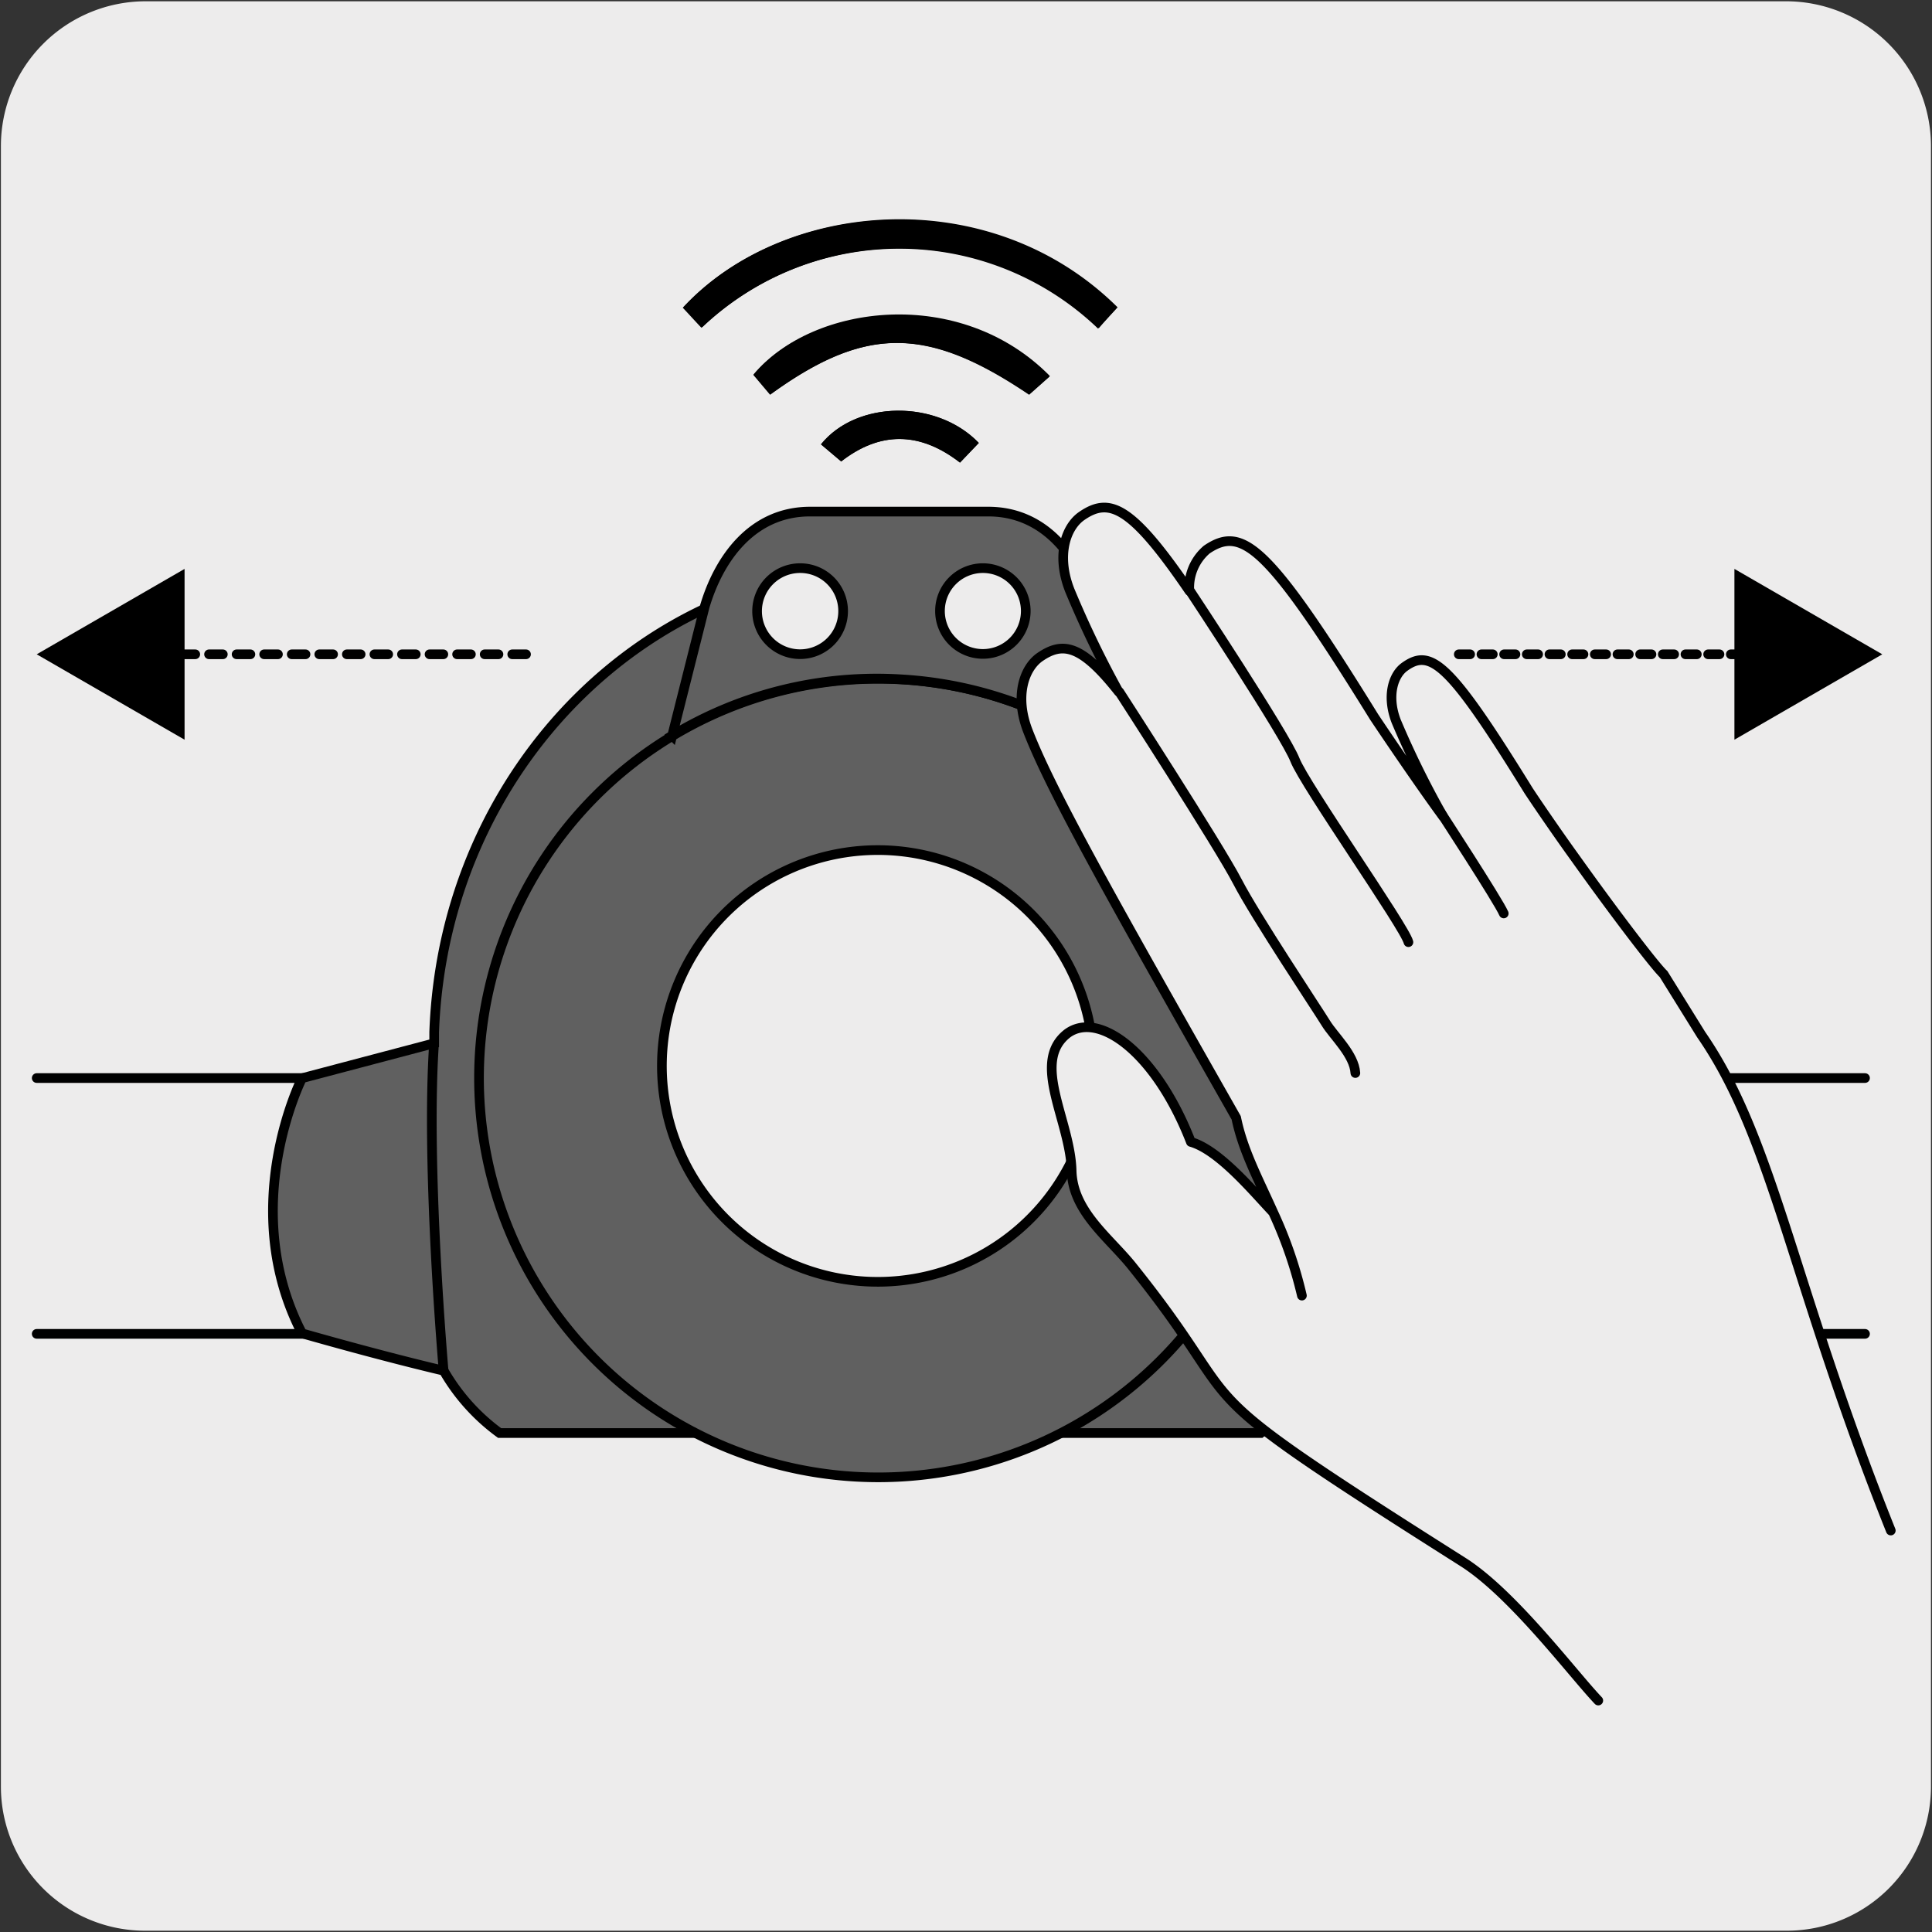 <svg xmlns="http://www.w3.org/2000/svg" viewBox="0 0 150 150"><rect x="0" y="0" width="150" height="150" fill="#333333" stroke="none"/><defs><style>.cls-1,.cls-6{fill:#edecec;}.cls-2,.cls-3,.cls-4{fill:none;}.cls-2,.cls-3,.cls-4,.cls-5,.cls-6{stroke:#000;stroke-width:0.75px;}.cls-2,.cls-3,.cls-4,.cls-6{stroke-linecap:round;stroke-linejoin:round;}.cls-3{stroke-dasharray:0.88 0.88;}.cls-4{stroke-dasharray:1.07 1.07;}.cls-5{fill:#606060;stroke-miterlimit:10;}</style></defs><title>12890-05</title><g id="Capa_1" data-name="Capa 1"><path class="cls-1" d="M11.32.1H138.64a11.25,11.25,0,0,1,11.28,11.21v127.4a11.19,11.19,0,0,1-11.19,11.19H11.27A11.19,11.19,0,0,1,.07,138.72h0V11.34A11.24,11.24,0,0,1,11.31.1Z"/></g><g id="Capa_3" data-name="Capa 3"><line class="cls-2" x1="144.8" y1="103.56" x2="2.85" y2="103.56"/><line class="cls-2" x1="2.85" y1="83.7" x2="144.8" y2="83.7"/><line class="cls-3" x1="113.26" y1="50.8" x2="136.6" y2="50.8"/><polygon points="134.66 57.43 146.14 50.8 134.66 44.17 134.66 57.43"/><line class="cls-4" x1="40.84" y1="50.8" x2="12.39" y2="50.8"/><polygon points="14.33 44.17 2.85 50.8 14.33 57.43 14.33 44.17"/><path class="cls-5" d="M70,44.13c-19.31-.69-35.55,15.43-36.29,36V81L23.45,83.71s-5.08,10,0,19.81c6.66,1.9,11,2.9,11,2.9h0a15.63,15.63,0,0,0,4.34,4.84H97.88s1.23-1.06,3.45-2.65,2.27-26,2.27-26C104.34,62.06,89.29,44.82,70,44.13Z"/><path class="cls-5" d="M110,85.74s4.55,1.48,4.44,7.52c-.1,3,.11,7.38-4.44,8.93a49.78,49.78,0,0,0,.6-8.23A58.25,58.25,0,0,0,110,85.74Zm-6.38-4.13s5.53-.74,6.38,4.13,1.16,17.69-1.48,19.85-6.55,1.74-6.55,1.74a24.53,24.53,0,0,0,.77-4.54C103,99.92,103.7,91.25,103.63,81.61Zm-69.18,24.8S33.05,90.5,33.7,81M99.19,83.7a31,31,0,1,1-31-31A31,31,0,0,1,99.19,83.7Z"/><path class="cls-5" d="M87.66,59.56,84.91,47.11c-1.1-3.7-3.66-7.39-8.18-7.39H62.89c-4.52,0-7.09,3.69-8.18,7.39l-2.52,10a30.7,30.7,0,0,1,17.73-4.37A31.08,31.08,0,0,1,87.66,59.56Z"/><path class="cls-6" d="M65.46,47.44a3.34,3.34,0,1,1-3.33-3.33A3.33,3.33,0,0,1,65.46,47.44Z"/><path class="cls-6" d="M79.64,47.44a3.33,3.33,0,1,1-3.33-3.33A3.33,3.33,0,0,1,79.64,47.44Z"/><path class="cls-6" d="M84.91,82.74A16.76,16.76,0,1,1,68.15,66,16.76,16.76,0,0,1,84.91,82.74Z"/><path class="cls-6" d="M146.8,118.83c-7.68-19.2-9.09-30.37-14.72-38.5l0,0-2.92-4.7c-.7-.65-4-5-6.85-9-1.69-2.34-3.57-5.13-3.68-5.32-6.06-9.8-7.53-11-9.56-9.55-.88.61-1.44,2.24-.67,4.24a70.86,70.86,0,0,0,3.63,7.37l-.34-.46c-2.29-3.18-4.84-7-5-7.24-8.24-13.31-10.22-14.89-13-13a3.88,3.88,0,0,0-1.35,3.2c-4.53-6.64-6.22-7.29-8.37-5.8-1.19.83-2,3-.91,5.77a78.73,78.73,0,0,0,3.78,7.85c-2.91-3.68-4.35-3.88-6.11-2.67-1.19.83-2,3-.91,5.77,1.84,4.74,6.68,13.31,16.16,30,.51,2.51,1.69,4.69,2.87,7.33a33.09,33.09,0,0,1,2.23,6.47,33.3,33.3,0,0,0-2.24-6.47c-1.5-1.58-4.18-4.83-6.38-5.46-2.7-6.95-7.15-10.2-9.58-8.43C80,82.45,83.1,87,83.2,90.88,83.27,94,86,96,87.8,98.19c10,12.42,2.36,8.24,25.78,23.08,3.87,2.45,8.52,8.67,10.51,10.76"/><path class="cls-2" d="M86.91,53.73s7.76,12,9.16,14.71,6.26,10,6.87,11,2.2,2.43,2.29,3.87"/><path class="cls-2" d="M92.41,45.91S99.78,57.05,100.54,59s8.54,13,8.81,14.15"/><path class="cls-2" d="M111.75,62.92s4.57,7,5,8"/><path d="M65.3,35.83c3-2.33,6.09-2.36,9.24.08L76,34.39c-3.24-3.38-9.48-3.33-12.24.11l1.56,1.33m16.17-6.6c-6.9-7-18.36-5.62-23-.12l1.3,1.54c7.37-5.36,12.17-5.36,20.11,0l1.55-1.38m-27-3.82a22.3,22.3,0,0,1,30.8.06c.53-.6,1-1.11,1.46-1.62-9.94-9.85-26-8.33-33.7,0,.46.49.92,1,1.44,1.55"/><path d="M54.51,25.41c-.52-.57-1-1.06-1.44-1.55,7.66-8.34,23.76-9.86,33.7,0-.46.51-.93,1-1.46,1.62a22.3,22.3,0,0,0-30.8-.06"/><path d="M81.47,29.23l-1.56,1.38c-7.93-5.32-12.73-5.32-20.1,0l-1.3-1.54c4.6-5.5,16.06-6.92,23,.12"/><path d="M65.31,35.83,63.73,34.5c2.77-3.44,9-3.49,12.25-.11l-1.45,1.53c-3.14-2.44-6.24-2.42-9.22-.09"/></g></svg>